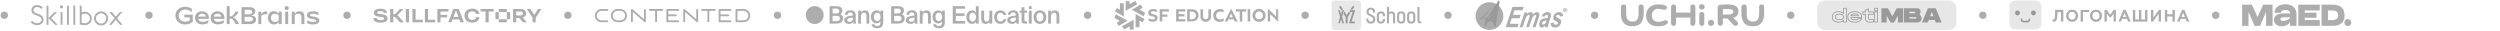 <?xml version="1.0" encoding="UTF-8"?> <svg xmlns="http://www.w3.org/2000/svg" width="2041" height="25" viewBox="0 0 2041 25" fill="none"> <g opacity="0.4"> <circle cx="3.5" cy="12.462" r="3" fill="#333333"></circle> <g clip-path="url(#clip0_1731_1741)"> <path fill-rule="evenodd" clip-rule="evenodd" d="M100.076 20.265H98.034L94.551 16.109L91.085 20.265H89.057L93.535 14.896L89.288 9.831H91.33L94.552 13.675L97.758 9.831H99.786L95.569 14.888L100.076 20.265ZM69.254 20.526C66.048 20.526 65.085 19.744 65.085 19.744V4.614H66.648V10.114C67.227 9.828 68.061 9.57 69.254 9.57C72.42 9.57 74.987 11.878 74.987 15.048C74.987 18.218 72.42 20.526 69.254 20.526ZM69.253 11.135C68.168 11.135 67.278 11.552 66.648 11.98V18.439C66.648 18.439 67.487 18.961 69.253 18.961C71.556 18.961 73.423 17.353 73.423 15.048C73.423 12.743 71.556 11.135 69.253 11.135ZM59.873 4.614H61.436V20.265H59.873V4.614ZM56.225 4.614V20.265H54.662V4.614H56.225ZM50.2 6.962C49.479 6.962 48.897 6.377 48.897 5.657C48.897 4.937 49.479 4.353 50.2 4.353C50.919 4.353 51.502 4.937 51.502 5.657C51.502 6.377 50.919 6.962 50.2 6.962ZM45.02 20.265L39.549 14.788V14.787V14.787L44.499 9.831H46.71L41.759 14.787L47.231 20.265H45.02ZM39.549 14.787L39.548 14.787L39.549 14.788V20.265H37.985V4.614H39.549V14.787ZM35.508 16.008C35.508 18.623 33.427 20.521 30.122 20.521C27.983 20.521 26.319 19.463 25.076 18.253L26.182 17.03C27.216 18.016 28.433 18.975 30.1 18.975C31.952 18.975 33.949 17.935 33.949 16.068C33.949 14.518 32.717 13.507 30.131 12.709C27.184 11.805 25.687 10.582 25.687 8.283C25.687 6.006 27.612 4.137 30.354 4.137C32.402 4.137 33.685 5.011 34.932 6.129L33.846 7.336C32.752 6.366 31.709 5.708 30.43 5.708C28.844 5.708 27.282 6.732 27.282 8.206C27.282 9.543 28.048 10.393 30.753 11.223C33.232 11.988 35.508 13.172 35.508 16.008ZM51.013 20.265H49.45V9.831H51.013V20.265ZM82.543 20.787C79.376 20.787 76.81 18.218 76.81 15.048C76.81 11.878 79.376 9.309 82.543 9.309C85.709 9.309 88.275 11.878 88.275 15.048C88.275 18.218 85.709 20.787 82.543 20.787ZM78.373 15.048C78.373 12.743 80.24 10.874 82.542 10.874C84.845 10.874 86.711 12.743 86.711 15.048C86.711 17.353 84.845 19.222 82.542 19.222C80.24 19.222 78.373 17.353 78.373 15.048Z" fill="#333333"></path> </g> <circle cx="121.651" cy="12.462" r="3" fill="#333333"></circle> <g clip-path="url(#clip1_1731_1741)"> <path fill-rule="evenodd" clip-rule="evenodd" d="M232.877 19.636H235.287V9.499H232.877V19.636ZM234.094 8.204C235.099 8.204 235.769 7.555 235.769 6.583C235.769 5.611 235.099 4.962 234.094 4.962C233.089 4.962 232.419 5.611 232.419 6.583C232.416 7.555 233.087 8.204 234.094 8.204ZM187.511 5.001H185.102V19.639H187.511V15.137C188.433 15.137 189.146 15.137 189.878 15.786C190.904 16.8 191.659 18.098 192.351 19.639H195.116C194.445 17.572 192.33 14.348 190.088 14.348V14.042C191.933 14.042 194.193 11.244 194.801 9.502H192.266C191.681 10.718 190.904 11.834 189.836 12.747C189.144 13.377 188.315 13.376 187.578 13.375L187.511 13.375V5.001ZM164.925 11.187C163.456 11.187 162.178 11.905 161.781 13.555H168.026C167.833 11.9 166.391 11.187 164.925 11.187ZM170.202 16.497L169.993 18.767C165.28 21.116 159.244 20.003 159.244 14.57C159.244 10.982 162.051 9.217 164.922 9.217C167.729 9.217 170.451 10.921 170.558 14.368V15.381H161.842C162.489 18.582 166.751 18.326 170.202 16.497ZM177.605 11.187C176.136 11.187 174.858 11.905 174.461 13.555H180.706C180.513 11.9 179.073 11.187 177.605 11.187ZM182.885 16.497L182.675 18.767C177.96 21.116 171.927 20.003 171.927 14.57C171.927 10.982 174.734 9.217 177.605 9.217C180.412 9.217 183.134 10.921 183.24 14.368V15.381H174.524C175.171 18.582 179.434 18.326 182.885 16.497ZM199.714 7.94V11.71H203.276C205.182 11.71 205.917 10.759 205.917 9.825C205.917 8.873 205.182 7.94 203.276 7.94H199.714ZM199.714 13.737V17.507H203.82C205.728 17.507 206.502 16.555 206.502 15.622C206.502 14.67 205.768 13.737 203.862 13.737H199.714ZM197.198 5.811H203.799C206.921 5.811 208.43 7.452 208.43 9.32C208.43 10.697 207.613 12.015 205.434 12.4V12.723C207.716 12.867 209.058 14.142 209.058 15.927C209.058 17.953 207.507 19.636 204.427 19.636H197.198V5.811ZM210.909 9.499V19.636H213.319V12.826C214.22 11.954 215.392 11.651 217.3 11.651H218.265L218.077 9.32H217.303C215.71 9.32 214.201 9.989 213.615 11.387H213.321V9.499H210.909ZM224.269 11.203C222.509 11.203 221.203 12.339 221.203 14.568C221.203 16.799 222.512 17.933 224.269 17.933C225.693 17.933 226.687 17.507 227.567 16.635V12.501C226.687 11.628 225.693 11.203 224.269 11.203ZM227.569 10.979V9.499H229.979V19.636H227.569V18.156H227.297C226.353 19.352 225.255 19.959 223.641 19.959C220.352 19.959 218.708 17.384 218.708 14.568C218.708 11.752 220.352 9.176 223.641 9.176C225.255 9.176 226.353 9.784 227.297 10.979H227.569ZM238.19 9.499H240.6V11.062H240.831C241.774 9.764 243.208 9.176 244.632 9.176C247.248 9.176 248.515 10.818 248.515 13.434V19.636H246.106V13.96C246.106 11.893 244.902 11.203 243.625 11.203C242.453 11.203 241.48 11.669 240.6 12.501V19.636H238.19V9.499ZM250.536 12.442C250.536 14.245 252.275 14.956 253.616 15.24L256.697 15.869C257.701 16.071 258.162 16.356 258.162 16.841C258.162 17.572 257.115 17.916 255.586 17.916C253.783 17.916 251.711 17.246 250.557 16.638L250.767 18.929C252.108 19.598 253.847 19.962 255.459 19.962C258.454 19.962 260.675 19.011 260.675 16.738C260.675 14.894 259.082 14.204 257.219 13.819L254.412 13.252C253.532 13.07 253.049 12.786 253.049 12.301C253.049 11.611 253.993 11.247 255.501 11.247C257.198 11.247 259.021 11.854 259.984 12.362L259.774 10.072C258.621 9.505 257.134 9.179 255.626 9.179C252.885 9.177 250.536 10.11 250.536 12.442ZM150.472 14.224V12.001H157.369V17.874C155.045 19.537 152.99 19.962 151.021 19.962C147.082 19.962 143.228 17.407 143.228 12.744C143.228 8.081 147.082 5.527 151.021 5.527C152.99 5.527 154.856 6.034 156.553 7.109L156.813 9.938C155.058 8.507 153.123 7.797 151.304 7.797C148.473 7.797 145.894 9.577 145.894 12.747C145.894 15.917 148.471 17.697 151.304 17.697C152.489 17.697 153.735 17.39 154.941 16.715V14.224H150.472Z" fill="#333333"></path> </g> <circle cx="283.303" cy="12.462" r="3" fill="#333333"></circle> <g clip-path="url(#clip2_1731_1741)"> <path fill-rule="evenodd" clip-rule="evenodd" d="M309.38 11.328L312.071 11.621C314.941 11.931 316.426 13.073 316.426 14.997C316.426 17.232 314.371 18.487 310.62 18.487C306.771 18.487 304.879 17.232 304.879 14.688H307.505C307.505 15.797 308.646 16.416 310.685 16.416C312.74 16.416 313.653 16.041 313.653 15.079C313.653 14.361 313.001 14.052 311.826 13.921L309.25 13.644C306.559 13.35 305.205 12.257 305.205 10.382C305.205 8.376 307.374 7.071 310.457 7.071C313.865 7.071 315.887 8.376 315.887 10.529H313.327C313.213 9.583 312.283 9.094 310.505 9.094C308.728 9.094 307.912 9.518 307.912 10.3C307.912 10.985 308.434 11.23 309.38 11.328ZM385.526 16.237C383.324 16.237 382.036 14.965 382.036 12.779C382.036 10.594 383.324 9.322 385.526 9.322C387.238 9.322 388.25 9.991 388.608 11.312H391.414C391.136 8.784 388.739 7.071 385.526 7.071C381.693 7.071 379.198 9.322 379.198 12.779C379.198 16.253 381.677 18.488 385.526 18.488C388.869 18.488 391.201 16.71 391.446 13.986H388.641C388.478 15.405 387.336 16.237 385.526 16.237ZM370.18 13.807L372.185 8.555H372.267L374.263 13.807H370.18ZM370.098 7.349L365.955 18.21H368.499L369.402 15.845H375.037L375.936 18.21H378.758L374.599 7.349H370.098ZM329.44 7.349H326.57L322.346 11.638H321.074V7.349H318.497V18.21H321.074V13.693H322.346L326.521 18.21H329.864L324.475 12.393L329.44 7.349ZM336.714 7.349H339.29V16.123H345.162V18.21H336.714V7.349ZM349.467 7.349H346.89V18.21H355.338V16.123H349.467V7.349ZM359.644 9.436H366.135V7.349H357.067V18.21H359.644V14.214H365.026V12.127H359.644V9.436ZM333.941 18.21H331.364V7.349H333.941V18.21ZM407.2 7.349H413.775V9.844H407.2V7.349ZM407.2 9.844V15.715H404.477V9.844L407.2 9.844ZM413.775 9.844L416.499 9.844V15.715H413.775V9.844ZM424.963 12.616H421.456V9.436H424.963C426.17 9.436 426.92 10.056 426.92 11.034C426.92 12.013 426.17 12.616 424.963 12.616ZM429.594 11.034C429.594 8.767 427.833 7.349 424.963 7.349H418.863V18.21H421.456V14.704H424L426.92 18.21H430.067L426.741 14.216C428.543 13.783 429.594 12.647 429.594 11.034ZM439.266 7.349L436.183 12.176L433.101 7.349H430.1L434.765 14.492V18.21H437.341V14.492L442.022 7.349H439.266ZM396.388 9.436H392.311V7.349H403.058V9.436H398.964V18.21H396.388V9.436ZM413.775 18.21H407.2V15.715H413.775V18.21Z" fill="#333333"></path> </g> <circle cx="463.598" cy="12.462" r="3" fill="#333333"></circle> <g clip-path="url(#clip3_1731_1741)"> <g clip-path="url(#clip4_1731_1741)"> <path d="M495.859 16.611C496.287 16.611 496.634 16.951 496.634 17.37C496.634 17.788 496.287 18.128 495.859 18.128H491.127C489.612 18.128 488.233 17.523 487.236 16.544C486.237 15.566 485.618 14.219 485.618 12.736C485.618 11.253 486.237 9.903 487.236 8.927C488.236 7.949 489.612 7.343 491.127 7.343H495.859C496.287 7.343 496.634 7.683 496.634 8.102C496.634 8.521 496.287 8.861 495.859 8.861H491.127C490.038 8.861 489.048 9.297 488.331 9.999C487.614 10.701 487.168 11.672 487.168 12.736C487.168 13.8 487.614 14.771 488.334 15.473C489.051 16.175 490.043 16.613 491.13 16.613H495.859V16.611ZM606.958 8.858H602.042V16.611H606.958C608.044 16.611 609.035 16.175 609.753 15.47C610.471 14.768 610.918 13.798 610.918 12.733C610.918 11.669 610.473 10.699 609.755 9.996C609.033 9.294 608.044 8.858 606.958 8.858ZM601.267 7.343H606.954C608.469 7.343 609.849 7.949 610.845 8.927C611.845 9.905 612.464 11.253 612.464 12.736C612.464 14.219 611.845 15.569 610.845 16.544C609.846 17.523 608.469 18.128 606.954 18.128H601.267C600.839 18.128 600.492 17.788 600.492 17.37V8.1C600.492 7.681 600.839 7.343 601.267 7.343ZM501.416 15.47C502.135 16.175 503.127 16.611 504.212 16.611H506.406C507.494 16.611 508.483 16.172 509.202 15.47C509.92 14.768 510.368 13.798 510.368 12.733C510.368 11.669 509.922 10.699 509.202 9.996C508.485 9.294 507.494 8.856 506.406 8.856H504.212C503.122 8.856 502.133 9.292 501.416 9.994C500.698 10.696 500.253 11.667 500.253 12.731C500.25 13.8 500.698 14.768 501.416 15.47ZM504.212 18.128C502.699 18.128 501.32 17.52 500.321 16.542C499.324 15.564 498.703 14.216 498.703 12.733C498.703 11.25 499.322 9.9 500.321 8.925C501.32 7.947 502.697 7.341 504.212 7.341H506.406C507.921 7.341 509.298 7.949 510.297 8.925C511.296 9.903 511.915 11.253 511.915 12.733C511.915 14.216 511.294 15.564 510.297 16.542C509.298 17.52 507.921 18.126 506.406 18.126H504.212V18.128ZM516.667 17.37C516.667 17.788 516.32 18.128 515.892 18.128C515.464 18.128 515.117 17.788 515.117 17.37V8.1C515.117 7.681 515.464 7.341 515.892 7.341C516.279 7.341 516.534 7.649 516.8 7.883L525.702 15.677V8.1C525.702 7.681 526.049 7.341 526.477 7.341C526.905 7.341 527.252 7.681 527.252 8.1V16.926V17.37C527.252 17.542 527.195 17.702 527.094 17.828C526.953 18.01 526.729 18.128 526.477 18.128C526.251 18.128 526.057 18.035 525.908 17.897L525.531 17.555L516.667 9.792V17.37ZM530.471 8.858C530.043 8.858 529.696 8.518 529.696 8.1C529.696 7.681 530.043 7.341 530.471 7.341H540.785C541.213 7.341 541.56 7.681 541.56 8.1C541.56 8.518 541.213 8.858 540.785 8.858H536.403V17.37C536.403 17.788 536.056 18.128 535.628 18.128C535.2 18.128 534.853 17.788 534.853 17.37V8.858H530.471ZM544.789 18.128C544.676 18.128 544.567 18.104 544.469 18.062L544.452 18.055L544.434 18.047L544.419 18.04L544.404 18.032L544.389 18.023L544.374 18.013L544.359 18.003L544.343 17.993L544.328 17.983L544.313 17.973L544.298 17.961L544.283 17.949L544.271 17.936L544.258 17.924L544.245 17.912L544.233 17.899L544.22 17.887L544.208 17.875L544.195 17.863L544.182 17.848L544.172 17.833L544.162 17.818L544.152 17.803L544.142 17.788L544.132 17.774L544.122 17.759L544.112 17.744L544.104 17.729L544.097 17.712L544.089 17.695C544.044 17.596 544.016 17.481 544.021 17.37C544.021 14.295 544.021 11.209 544.021 8.134C544.016 7.851 544.157 7.595 544.411 7.452L544.426 7.442L544.442 7.432L544.459 7.425L544.477 7.417L544.495 7.41L544.512 7.402L544.53 7.395L544.547 7.388L544.565 7.383L544.583 7.378L544.6 7.373L544.618 7.368L544.635 7.363L544.653 7.361L544.671 7.358L544.691 7.356L544.711 7.353L544.731 7.351H544.751H544.771H544.792H553.703C554.131 7.351 554.478 7.691 554.478 8.109C554.478 8.528 554.131 8.868 553.703 8.868H545.567V11.76H551.783C552.211 11.76 552.558 12.1 552.558 12.519C552.558 12.938 552.211 13.278 551.783 13.278H545.567V16.623H553.703C554.131 16.623 554.478 16.963 554.478 17.382C554.478 17.801 554.144 18.141 553.716 18.141L544.789 18.128ZM559.366 17.37C559.366 17.788 559.019 18.128 558.591 18.128C558.163 18.128 557.816 17.788 557.816 17.37V8.1C557.816 8.055 557.821 8.021 557.826 7.991C557.846 7.848 557.909 7.71 558.014 7.595C558.299 7.284 558.787 7.257 559.104 7.535L568.401 15.677V8.1C568.401 7.681 568.748 7.341 569.176 7.341C569.604 7.341 569.951 7.681 569.951 8.1V17.37C569.951 17.788 569.604 18.128 569.176 18.128C568.952 18.128 568.748 18.035 568.607 17.885L559.366 9.792V17.37ZM573.16 8.858C572.732 8.858 572.385 8.518 572.385 8.1C572.385 7.681 572.732 7.341 573.16 7.341H583.474C583.901 7.341 584.249 7.681 584.249 8.1C584.249 8.518 583.901 8.858 583.474 8.858H579.092V17.37C579.092 17.788 578.745 18.128 578.317 18.128C577.889 18.128 577.542 17.788 577.542 17.37V8.858H573.16ZM587.48 18.128H587.455C587.342 18.128 587.234 18.104 587.135 18.062L587.118 18.055L587.1 18.047L587.085 18.04L587.07 18.032L587.055 18.023L587.04 18.013L587.025 18.003L587.01 17.993L586.994 17.983L586.979 17.973L586.964 17.961L586.949 17.949L586.937 17.936L586.924 17.924L586.911 17.912L586.899 17.899L586.886 17.887L586.874 17.875L586.861 17.863L586.848 17.848L586.839 17.833L586.828 17.818L586.818 17.803L586.808 17.788L586.798 17.774L586.788 17.759L586.781 17.744L586.773 17.729L586.765 17.712L586.758 17.695C586.713 17.599 586.69 17.493 586.69 17.382V17.357V12.541V12.517V12.492V8.132V8.107C586.69 7.826 586.846 7.58 587.08 7.449L587.095 7.439L587.11 7.43L587.128 7.422L587.146 7.415L587.163 7.407L587.181 7.4L587.198 7.393L587.216 7.385L587.234 7.38L587.251 7.375L587.269 7.37L587.286 7.365L587.304 7.361L587.322 7.358L587.339 7.356L587.359 7.353L587.38 7.351L587.4 7.348H587.42H587.44H587.46H596.372C596.8 7.348 597.147 7.688 597.147 8.107C597.147 8.526 596.8 8.866 596.372 8.866H588.235V11.758H594.452C594.879 11.758 595.227 12.098 595.227 12.517C595.227 12.935 594.879 13.275 594.452 13.275H588.235V16.621H596.372C596.8 16.621 597.147 16.961 597.147 17.38C597.147 17.798 596.8 18.138 596.372 18.138H587.48V18.128Z" fill="#333333"></path> </g> </g> <circle cx="634.749" cy="12.462" r="3" fill="#333333"></circle> <path d="M677.248 19.246V5.032H682.6C685.188 5.032 687.717 5.738 687.717 8.659C687.717 9.992 686.972 11.169 686.129 11.698C687.306 12.227 688.266 13.149 688.266 15.031C688.266 18.089 685.855 19.246 682.953 19.246H677.248ZM679.738 12.874V17.246H683.051C684.835 17.246 685.698 16.442 685.698 15.031C685.698 13.56 684.816 12.874 682.914 12.874H679.738ZM679.738 7.032V10.973H682.836C684.306 10.973 685.188 10.345 685.188 8.934C685.188 7.679 684.247 7.032 682.836 7.032H679.738Z" fill="#333333"></path> <path d="M696.346 15.1V14.297C693.013 14.61 691.66 15.1 691.66 16.296C691.66 17.218 692.424 17.767 693.601 17.767C695.326 17.767 696.346 16.904 696.346 15.1ZM693.091 19.512C690.797 19.512 689.189 18.276 689.189 16.355C689.189 13.709 692.444 13.081 696.287 12.669V12.473C696.287 10.67 695.267 10.121 694.091 10.121C692.915 10.121 692.032 10.748 691.973 12.022H689.68C689.837 9.885 691.621 8.396 694.169 8.396C696.698 8.396 698.678 9.552 698.62 12.924C698.62 13.434 698.58 14.689 698.58 15.649C698.58 16.983 698.678 18.375 698.894 19.257H696.757C696.679 18.806 696.62 18.551 696.561 17.826C695.875 18.982 694.659 19.512 693.091 19.512Z" fill="#333333"></path> <path d="M702.919 8.713V10.183C703.527 9.085 704.625 8.478 706.115 8.478C708.663 8.478 709.702 10.124 709.702 12.634V19.26H707.369V13.202C707.369 11.771 707.173 10.379 705.37 10.379C703.566 10.379 702.919 11.752 702.919 13.653V19.26H700.586V8.713H702.919Z" fill="#333333"></path> <path d="M718.734 10.124V8.713H721.067V18.202C721.067 19.907 720.636 21.143 719.793 21.927C718.95 22.711 717.695 23.064 716.048 23.064C713.735 23.064 711.912 22.142 711.539 19.829H713.853C714.068 20.829 714.696 21.221 716.107 21.221C717.146 21.221 717.813 20.927 718.205 20.456C718.597 20.006 718.734 19.358 718.734 18.672V17.437C718.107 18.476 717.009 19.084 715.597 19.084C713.088 19.084 711.01 17.065 711.01 13.771C711.01 10.477 713.088 8.478 715.597 8.478C717.009 8.478 718.107 9.085 718.734 10.124ZM718.832 13.771C718.832 11.418 717.617 10.34 716.107 10.34C714.539 10.34 713.441 11.654 713.441 13.771C713.441 15.947 714.539 17.241 716.107 17.241C717.617 17.241 718.832 16.143 718.832 13.771Z" fill="#333333"></path> <path d="M727.539 19.246V5.032H732.891C735.479 5.032 738.008 5.738 738.008 8.659C738.008 9.992 737.263 11.169 736.42 11.698C737.597 12.227 738.557 13.149 738.557 15.031C738.557 18.089 736.146 19.246 733.244 19.246H727.539ZM730.029 12.874V17.246H733.342C735.126 17.246 735.989 16.442 735.989 15.031C735.989 13.56 735.107 12.874 733.205 12.874H730.029ZM730.029 7.032V10.973H733.127C734.597 10.973 735.479 10.345 735.479 8.934C735.479 7.679 734.538 7.032 733.127 7.032H730.029Z" fill="#333333"></path> <path d="M746.631 15.1V14.297C743.298 14.61 741.945 15.1 741.945 16.296C741.945 17.218 742.71 17.767 743.886 17.767C745.611 17.767 746.631 16.904 746.631 15.1ZM743.376 19.512C741.082 19.512 739.475 18.276 739.475 16.355C739.475 13.709 742.729 13.081 746.572 12.669V12.473C746.572 10.67 745.552 10.121 744.376 10.121C743.2 10.121 742.317 10.748 742.259 12.022H739.965C740.122 9.885 741.906 8.396 744.454 8.396C746.983 8.396 748.964 9.552 748.905 12.924C748.905 13.434 748.866 14.689 748.866 15.649C748.866 16.983 748.964 18.375 749.179 19.257H747.042C746.964 18.806 746.905 18.551 746.846 17.826C746.16 18.982 744.945 19.512 743.376 19.512Z" fill="#333333"></path> <path d="M753.204 8.713V10.183C753.812 9.085 754.91 8.478 756.4 8.478C758.948 8.478 759.987 10.124 759.987 12.634V19.26H757.654V13.202C757.654 11.771 757.458 10.379 755.655 10.379C753.851 10.379 753.204 11.752 753.204 13.653V19.26H750.871V8.713H753.204Z" fill="#333333"></path> <path d="M769.025 10.124V8.713H771.358V18.202C771.358 19.907 770.927 21.143 770.084 21.927C769.241 22.711 767.986 23.064 766.339 23.064C764.026 23.064 762.203 22.142 761.83 19.829H764.144C764.359 20.829 764.987 21.221 766.398 21.221C767.437 21.221 768.104 20.927 768.496 20.456C768.888 20.006 769.025 19.358 769.025 18.672V17.437C768.398 18.476 767.3 19.084 765.889 19.084C763.379 19.084 761.301 17.065 761.301 13.771C761.301 10.477 763.379 8.478 765.889 8.478C767.3 8.478 768.398 9.085 769.025 10.124ZM769.123 13.771C769.123 11.418 767.908 10.34 766.398 10.34C764.83 10.34 763.732 11.654 763.732 13.771C763.732 15.947 764.83 17.241 766.398 17.241C767.908 17.241 769.123 16.143 769.123 13.771Z" fill="#333333"></path> <path d="M777.824 19.246V5.032H787.882V7.11H780.314V10.914H787.47V12.972H780.314V17.148H787.882V19.246H777.824Z" fill="#333333"></path> <path d="M796.664 10.11V5.032H798.997V19.246H796.664V17.854C796.037 18.893 794.939 19.501 793.527 19.501C791.018 19.501 788.939 17.364 788.939 13.972C788.939 10.6 791.018 8.463 793.527 8.463C794.939 8.463 796.037 9.071 796.664 10.11ZM796.762 13.972C796.762 11.541 795.547 10.365 794.037 10.365C792.468 10.365 791.37 11.776 791.37 13.972C791.37 16.227 792.468 17.599 794.037 17.599C795.547 17.599 796.762 16.403 796.762 13.972Z" fill="#333333"></path> <path d="M807.743 19.259V17.809C807.136 18.907 806.058 19.514 804.627 19.514C802.117 19.514 801.098 17.867 801.098 15.358V8.712H803.431V14.79C803.431 16.221 803.627 17.613 805.372 17.613C807.116 17.613 807.743 16.24 807.743 14.339V8.712H810.077V19.259H807.743Z" fill="#333333"></path> <path d="M816.767 8.478C819.08 8.478 821.079 9.987 821.492 12.32H819.218C819.002 11.203 818.042 10.418 816.767 10.418C815.297 10.418 814.002 11.497 814.002 13.987C814.002 16.496 815.336 17.574 816.708 17.574C817.865 17.574 818.982 17.065 819.296 15.653H821.57C821.1 18.123 818.924 19.515 816.669 19.515C813.611 19.515 811.592 17.143 811.592 14.006C811.592 10.869 813.611 8.478 816.767 8.478Z" fill="#333333"></path> <path d="M829.424 15.1V14.297C826.091 14.61 824.738 15.1 824.738 16.296C824.738 17.218 825.503 17.767 826.679 17.767C828.404 17.767 829.424 16.904 829.424 15.1ZM826.169 19.512C823.876 19.512 822.268 18.276 822.268 16.355C822.268 13.709 825.523 13.081 829.366 12.669V12.473C829.366 10.67 828.346 10.121 827.17 10.121C825.992 10.121 825.11 10.748 825.052 12.022H822.758C822.914 9.885 824.699 8.396 827.248 8.396C829.777 8.396 831.757 9.552 831.698 12.924C831.698 13.434 831.659 14.689 831.659 15.649C831.659 16.983 831.757 18.375 831.973 19.257H829.835C829.757 18.806 829.699 18.551 829.64 17.826C828.953 18.982 827.738 19.512 826.169 19.512Z" fill="#333333"></path> <path d="M833.995 8.707V5.923H836.329V8.707H838.446V10.393H836.329V16.137C836.329 17.215 836.584 17.47 837.583 17.47H838.426V19.254H836.701C834.447 19.254 833.995 18.647 833.995 16.49V10.393H832.428V8.707H833.995Z" fill="#333333"></path> <path d="M839.934 5.032H842.266V7.385H839.934V5.032ZM839.934 8.698H842.266V19.246H839.934V8.698Z" fill="#333333"></path> <path d="M846.205 14.006C846.205 16.437 847.5 17.614 848.989 17.614C850.48 17.614 851.773 16.437 851.773 14.006C851.773 11.575 850.48 10.379 848.989 10.379C847.5 10.379 846.205 11.575 846.205 14.006ZM848.989 8.478C851.557 8.478 854.185 10.203 854.185 14.006C854.185 17.829 851.557 19.515 848.989 19.515C846.421 19.515 843.795 17.829 843.795 14.006C843.795 10.203 846.421 8.478 848.989 8.478Z" fill="#333333"></path> <path d="M858.045 8.713V10.183C858.653 9.085 859.751 8.478 861.24 8.478C863.79 8.478 864.828 10.124 864.828 12.634V19.26H862.496V13.202C862.496 11.771 862.299 10.379 860.496 10.379C858.692 10.379 858.045 11.752 858.045 13.653V19.26H855.713V8.713H858.045Z" fill="#333333"></path> <path d="M665.153 19.62C669.201 19.62 672.482 16.339 672.482 12.291C672.482 8.243 669.201 4.962 665.153 4.962C661.106 4.962 657.824 8.243 657.824 12.291C657.824 16.339 661.106 19.62 665.153 19.62Z" fill="#333333"></path> <circle cx="887.9" cy="12.462" r="3" fill="#333333"></circle> <g clip-path="url(#clip5_1731_1741)"> <mask id="mask0_1731_1741" style="mask-type:luminance" maskUnits="userSpaceOnUse" x="909" y="0" width="135" height="25"> <path d="M909.492 0.438H1043.79V24.439H909.492V0.438Z" fill="white"></path> </mask> <g mask="url(#mask0_1731_1741)"> <path d="M917.458 13.495L910.224 9.29L911.773 6.55L914.309 7.997V2.618H917.458V13.495Z" fill="#333333"></path> <path d="M918.973 8.83L919.024 0.438H922.173V3.332L926.888 0.694L928.436 3.434L918.973 8.83Z" fill="#333333"></path> <path d="M913.322 21.197L911.722 18.508L914.207 17.061L909.492 14.405L911.041 11.665L920.522 16.942L913.322 21.197Z" fill="#333333"></path> <path d="M930.258 22.284H927.092V11.407L934.343 15.595L932.794 18.335L930.258 16.888V22.284Z" fill="#333333"></path> <path d="M925.492 24.406H922.326V21.513L917.611 24.151L916.062 21.411L925.543 16.083L925.492 24.406Z" fill="#333333"></path> <path d="M933.458 13.274L923.994 7.946L931.245 3.708L932.845 6.397L930.36 7.844L935.075 10.534L933.458 13.274Z" fill="#333333"></path> <path d="M938.548 8.062C939.399 7.568 940.369 7.313 941.339 7.33C941.884 7.33 942.412 7.381 942.939 7.483C943.45 7.568 943.961 7.704 944.437 7.892V9.866C943.995 9.662 943.518 9.509 943.042 9.406C942.48 9.27 941.918 9.185 941.339 9.202C941.016 9.185 940.676 9.219 940.352 9.304C940.216 9.338 940.097 9.406 939.995 9.509C939.893 9.611 939.808 9.747 939.739 9.866C939.694 10.025 939.66 10.178 939.637 10.326C939.637 11.466 941.39 11.466 942.956 11.926C943.331 12.028 943.671 12.181 943.995 12.385C944.301 12.607 944.573 12.896 944.778 13.219C944.982 13.645 945.084 14.104 945.084 14.564C945.084 16.896 943.382 17.73 941.203 17.73C939.995 17.747 938.786 17.509 937.68 16.998V14.938C938.19 15.194 938.735 15.415 939.28 15.568C939.842 15.721 940.403 15.823 940.982 15.823C942.276 15.823 942.837 15.517 942.837 14.632C942.837 13.543 941.135 13.543 939.671 13.134C938.48 12.828 937.39 12.198 937.39 10.496C937.373 10.019 937.476 9.526 937.697 9.1C937.918 8.692 938.19 8.351 938.548 8.062Z" fill="#333333"></path> <path d="M946.769 17.532V7.54H954.275V9.412H948.896V11.846H953.083V13.651H948.896V17.48L946.769 17.532Z" fill="#333333"></path> <path d="M960.182 17.532V7.54H967.688V9.412H962.309V11.523H967.024V13.395H962.309V15.659H967.79V17.532H960.182Z" fill="#333333"></path> <path fill-rule="evenodd" clip-rule="evenodd" d="M969.186 17.549V7.541H973.015C976.181 7.49 978.547 9.669 978.496 12.511C978.547 15.405 976.164 17.532 973.015 17.481L969.186 17.549ZM971.313 15.728H972.76C973.713 15.762 974.649 15.473 975.398 14.894C975.722 14.605 975.96 14.247 976.13 13.856C976.3 13.464 976.369 13.039 976.334 12.613C976.352 12.188 976.283 11.762 976.13 11.371C975.977 10.962 975.739 10.605 975.398 10.332C974.666 9.703 973.713 9.396 972.76 9.447H971.313V15.728Z" fill="#333333"></path> <path d="M980.062 7.54H982.19V13.293C982.19 14.893 983.024 15.727 984.369 15.727C985.713 15.727 986.547 14.893 986.547 13.293V7.54H988.675V13.344C988.709 13.94 988.624 14.536 988.42 15.098C988.215 15.659 987.909 16.17 987.483 16.612C986.632 17.378 985.526 17.804 984.369 17.804C983.228 17.804 982.105 17.378 981.254 16.612C980.845 16.187 980.522 15.676 980.318 15.114C980.096 14.553 980.011 13.94 980.062 13.344V7.54Z" fill="#333333"></path> <path d="M992.08 8.826C993.169 7.839 994.599 7.328 996.063 7.379C997.084 7.379 998.088 7.584 999.007 7.992V10.069C998.156 9.609 997.186 9.388 996.216 9.456C995.314 9.405 994.446 9.728 993.782 10.341C993.475 10.648 993.22 11.022 993.067 11.431C992.914 11.839 992.846 12.282 992.863 12.724C992.846 13.15 992.931 13.575 993.118 13.967C993.271 14.375 993.51 14.733 993.85 15.005C994.463 15.55 995.263 15.856 996.08 15.839C997.152 15.856 998.207 15.516 999.075 14.903V17.082C998.054 17.592 996.914 17.865 995.756 17.865C994.803 17.882 993.85 17.643 993.016 17.184C992.216 16.758 991.569 16.111 991.144 15.328C990.684 14.528 990.446 13.609 990.463 12.69C990.429 11.975 990.548 11.277 990.82 10.614C991.127 9.933 991.552 9.337 992.08 8.826Z" fill="#333333"></path> <path fill-rule="evenodd" clip-rule="evenodd" d="M999.893 17.532L1004.81 7.54H1005.37L1010.45 17.532H1008.11L1007.3 15.778H1002.91L1002.07 17.532H999.893ZM1003.67 14.127H1006.51L1005.07 11.012L1003.67 14.127Z" fill="#333333"></path> <path d="M1009.02 9.412V7.54H1017.39V9.412H1014.22V17.532H1012.15V9.412H1009.02Z" fill="#333333"></path> <path d="M1018.58 17.532V7.54H1020.71V17.532H1018.58Z" fill="#333333"></path> <path fill-rule="evenodd" clip-rule="evenodd" d="M1024.03 8.847C1024.64 8.217 1025.41 7.741 1026.26 7.451C1027.11 7.196 1028.01 7.145 1028.9 7.298C1029.78 7.468 1030.6 7.86 1031.28 8.439C1031.96 9.017 1032.49 9.749 1032.83 10.566C1033.08 11.213 1033.2 11.894 1033.19 12.592C1033.22 13.307 1033.1 14.005 1032.83 14.668C1032.44 15.655 1031.76 16.49 1030.85 17.051C1029.97 17.63 1028.91 17.902 1027.86 17.834C1026.45 17.885 1025.07 17.358 1024.03 16.387C1023.55 15.877 1023.16 15.281 1022.89 14.634C1022.63 13.97 1022.51 13.273 1022.51 12.558C1022.5 11.86 1022.63 11.179 1022.87 10.532C1023.16 9.885 1023.55 9.324 1024.03 8.847ZM1024.79 12.575C1024.78 13 1024.85 13.426 1025 13.817C1025.13 14.226 1025.37 14.6 1025.68 14.907C1025.97 15.213 1026.33 15.434 1026.72 15.587C1027.48 15.86 1028.33 15.86 1029.1 15.587C1029.49 15.434 1029.83 15.196 1030.14 14.907C1030.45 14.6 1030.68 14.226 1030.82 13.817C1030.96 13.426 1031.04 13 1031.02 12.575C1031.02 12.132 1030.96 11.69 1030.82 11.281C1030.68 10.873 1030.45 10.498 1030.14 10.192C1029.56 9.63 1028.78 9.307 1027.96 9.307C1027.14 9.307 1026.36 9.613 1025.78 10.192C1025.47 10.498 1025.25 10.873 1025.1 11.281C1024.9 11.673 1024.78 12.115 1024.79 12.575Z" fill="#333333"></path> <path d="M1035.01 17.532V7.54H1035.69L1041.8 13.498V7.54H1043.82V17.532H1043.09L1037.03 11.574V17.532H1035.01Z" fill="#333333"></path> </g> </g> <circle cx="1065.52" cy="12.462" r="3" fill="#333333"></circle> <g clip-path="url(#clip6_1731_1741)"> <g clip-path="url(#clip7_1731_1741)"> <path d="M1119.05 19.294C1121.36 19.294 1122.76 17.931 1122.76 15.895V15.531C1122.76 13.937 1121.91 12.881 1120.03 12.055L1118.98 11.595C1117.71 11.038 1117.36 10.462 1117.36 9.636V9.425C1117.36 8.427 1118.04 7.851 1119.15 7.851C1120.4 7.851 1120.9 8.503 1120.9 9.636V10.212H1122.64V9.636C1122.64 7.467 1121.34 6.238 1119.17 6.238C1116.96 6.238 1115.62 7.563 1115.62 9.483V9.847C1115.62 11.345 1116.46 12.343 1118.23 13.131L1119.25 13.591C1120.53 14.167 1120.97 14.801 1120.97 15.723V15.934C1120.97 17.028 1120.24 17.681 1119.05 17.681C1117.83 17.681 1117.17 16.951 1117.17 15.627V15.051H1115.44V15.627C1115.44 17.969 1116.73 19.294 1119.05 19.294ZM1127.39 19.294C1129.48 19.294 1130.73 18.103 1130.73 16.107V15.339H1129V16.03C1129 17.028 1128.39 17.662 1127.39 17.662C1126.39 17.662 1125.75 17.009 1125.75 16.03V12.574C1125.75 11.575 1126.39 10.923 1127.39 10.923C1128.39 10.923 1129 11.575 1129 12.574V13.323H1130.73V12.516C1130.73 10.5 1129.48 9.31 1127.39 9.31C1125.27 9.31 1124.03 10.5 1124.03 12.516V16.107C1124.03 18.103 1125.29 19.294 1127.39 19.294ZM1136.07 9.31C1135.29 9.31 1134.58 9.598 1134.04 10.097V5.7H1132.31V19.063H1134.04V11.863C1134.4 11.287 1135.02 10.923 1135.67 10.923C1136.71 10.923 1137.28 11.46 1137.28 12.631V19.063H1138.97V12.343C1138.97 10.385 1137.88 9.31 1136.07 9.31ZM1143.93 19.294C1145.92 19.294 1147.29 18.219 1147.29 16.107V12.516C1147.29 10.385 1145.92 9.31 1143.93 9.31C1141.95 9.31 1140.57 10.385 1140.57 12.516V16.107C1140.57 18.219 1141.95 19.294 1143.93 19.294ZM1143.93 17.662C1142.98 17.662 1142.29 17.086 1142.29 16.03V12.574C1142.29 11.499 1142.98 10.923 1143.93 10.923C1144.87 10.923 1145.56 11.499 1145.56 12.574V16.03C1145.56 17.086 1144.89 17.662 1143.93 17.662ZM1152.11 19.294C1154.11 19.294 1155.47 18.219 1155.47 16.107V12.516C1155.47 10.385 1154.11 9.31 1152.11 9.31C1150.13 9.31 1148.75 10.385 1148.75 12.516V16.107C1148.75 18.219 1150.13 19.294 1152.11 19.294ZM1152.11 17.662C1151.17 17.662 1150.48 17.086 1150.48 16.03V12.574C1150.48 11.499 1151.17 10.923 1152.11 10.923C1153.05 10.923 1153.74 11.499 1153.74 12.574V16.03C1153.74 17.086 1153.07 17.662 1152.11 17.662ZM1159.43 19.063H1160.39V17.489H1159.7C1159.07 17.489 1158.87 17.182 1158.87 16.567V5.7H1157.17V16.855C1157.17 18.295 1157.97 19.063 1159.43 19.063Z" fill="#333333"></path> <path d="M1087.1 2.862C1087.1 1.536 1088.17 0.462 1089.5 0.462H1108.7C1110.02 0.462 1111.1 1.536 1111.1 2.862V22.062C1111.1 23.387 1110.02 24.462 1108.7 24.462H1089.5C1088.17 24.462 1087.1 23.387 1087.1 22.062V2.862Z" fill="#C2C2C2"></path> <path d="M1104.28 7.781C1104.81 6.981 1105.75 5.542 1105.75 5.542L1104.54 4.657L1102.46 7.784L1102.38 7.912H1104.2L1104.28 7.781Z" fill="black"></path> <path d="M1102.73 10.173H1101.67V9.005L1101.57 9.152L1101.19 9.716C1100.41 10.895 1099.67 12.003 1099.42 12.389C1099.08 11.867 1098.72 11.301 1098.36 10.738C1098.04 10.229 1097.71 9.723 1097.41 9.253L1096.85 11.197C1097.82 12.726 1098.63 14.022 1098.63 14.022V19.067H1100.22V14.026C1100.22 14.026 1101.3 12.381 1102.71 10.231L1102.73 10.173Z" fill="black"></path> <path d="M1095.57 7.921L1095.31 8.805C1094.97 8.27 1094.62 7.733 1094.29 7.214C1093.91 6.623 1093.55 6.056 1093.22 5.546L1094.42 4.669L1096.52 7.909L1096.53 7.921H1095.57Z" fill="black"></path> <path d="M1106.3 8.341L1103.93 8.337H1102.06V9.757H1104.27L1101.36 19.062H1106.08V17.634H1103.45L1106.3 8.341Z" fill="black"></path> <path d="M1097.12 8.806L1095.71 13.696L1097.25 19.058H1095.87L1094.87 15.605L1093.88 19.058H1092.5L1094.04 13.696L1092.5 8.337H1093.88L1094.87 11.79L1095.87 8.337H1097.25L1097.12 8.806Z" fill="black"></path> </g> </g> <circle cx="1182.17" cy="12.462" r="3" fill="#333333"></circle> <g clip-path="url(#clip8_1731_1741)"> <path d="M1215.99 24.462C1222.26 24.462 1227.35 19.386 1227.35 13.123C1227.35 6.862 1222.26 1.785 1215.99 1.785C1209.72 1.785 1204.64 6.862 1204.64 13.123C1204.64 19.386 1209.72 24.462 1215.99 24.462Z" fill="#333333"></path> <path d="M1229.27 22.227L1234.78 5.606H1243.9L1242.99 8.383H1236.39L1235.14 12.156H1241.52L1240.6 14.937H1234.22L1232.65 19.447H1239.82L1238.89 22.227H1229.27Z" fill="#333333"></path> <path d="M1244.64 10.185H1246.91L1246.43 11.647C1247.52 10.482 1248.55 9.9 1249.52 9.9C1250.2 9.9 1250.68 10.09 1250.98 10.467C1251.28 10.845 1251.41 11.365 1251.4 12.032C1251.82 11.421 1252.36 10.903 1253 10.511C1253.64 10.105 1254.28 9.901 1254.9 9.9C1255.61 9.9 1256.12 10.156 1256.43 10.669C1256.73 11.182 1256.81 11.863 1256.66 12.713C1256.59 13.127 1256.39 13.844 1256.05 14.864L1253.6 22.227H1251.2L1253.64 14.864C1253.94 13.94 1254.1 13.42 1254.13 13.299C1254.19 12.97 1254.16 12.702 1254.04 12.508C1253.93 12.314 1253.73 12.219 1253.43 12.219C1252.83 12.219 1252.22 12.647 1251.6 13.501C1251.15 14.116 1250.67 15.197 1250.15 16.758L1248.34 22.227H1245.92L1248.34 14.941C1248.61 14.102 1248.77 13.559 1248.82 13.31C1248.87 12.992 1248.84 12.735 1248.71 12.526C1248.59 12.318 1248.39 12.219 1248.11 12.219C1247.84 12.219 1247.55 12.329 1247.23 12.537C1246.92 12.746 1246.62 13.039 1246.35 13.409C1246.07 13.779 1245.8 14.259 1245.55 14.838C1245.44 15.109 1245.22 15.725 1244.9 16.688L1243.07 22.224H1240.65L1244.64 10.185Z" fill="#333333"></path> <path d="M1262.72 16.615C1262.52 16.678 1262.31 16.727 1262.11 16.762C1260.86 16.956 1260.03 17.245 1259.59 17.622C1259.28 17.894 1259.08 18.26 1259 18.725C1258.94 19.102 1258.98 19.421 1259.13 19.681C1259.29 19.941 1259.53 20.07 1259.86 20.07C1260.22 20.07 1260.59 19.952 1260.95 19.714C1261.31 19.477 1261.61 19.163 1261.84 18.795C1262.06 18.421 1262.3 17.839 1262.57 17.044L1262.72 16.615ZM1260.95 13.596L1258.65 13.325C1259.11 12.252 1259.73 11.413 1260.5 10.808C1261.28 10.204 1262.22 9.9 1263.32 9.9C1264.47 9.9 1265.26 10.213 1265.71 10.838C1266.15 11.46 1266.28 12.223 1266.12 13.124C1266.05 13.513 1265.96 13.898 1265.85 14.278C1265.73 14.681 1265.37 15.758 1264.78 17.498C1264.29 18.934 1264 19.938 1263.9 20.513C1263.81 21.08 1263.77 21.654 1263.79 22.227H1261.45C1261.43 21.772 1261.46 21.316 1261.52 20.865C1261.07 21.392 1260.59 21.796 1260.08 22.077C1259.57 22.363 1259.08 22.506 1258.62 22.506C1257.88 22.506 1257.33 22.179 1256.97 21.524C1256.6 20.868 1256.51 20.029 1256.69 19.004C1256.89 17.857 1257.32 16.937 1257.97 16.245C1258.62 15.56 1259.64 15.142 1261.02 14.999C1262.19 14.871 1262.99 14.717 1263.41 14.538C1263.59 14.084 1263.7 13.721 1263.75 13.446C1263.81 13.098 1263.76 12.809 1263.59 12.574C1263.43 12.34 1263.14 12.219 1262.73 12.219C1262.3 12.219 1261.93 12.34 1261.65 12.578C1261.36 12.816 1261.12 13.157 1260.95 13.596Z" fill="#333333"></path> <path d="M1265.88 18.86L1268.31 18.358C1268.39 19.025 1268.57 19.494 1268.83 19.772C1269.09 20.047 1269.48 20.19 1270.02 20.19C1270.57 20.19 1271.04 20.021 1271.42 19.688C1271.69 19.461 1271.86 19.186 1271.91 18.864C1271.95 18.64 1271.93 18.446 1271.84 18.274C1271.74 18.109 1271.45 17.904 1270.95 17.662C1269.61 17.014 1268.8 16.497 1268.52 16.12C1268.08 15.53 1267.94 14.758 1268.11 13.805C1268.26 12.882 1268.69 12.026 1269.33 11.346C1270.24 10.386 1271.41 9.907 1272.86 9.907C1274.01 9.907 1274.82 10.191 1275.31 10.76C1275.8 11.324 1276.04 12.091 1276.02 13.061L1273.7 13.581C1273.66 13.141 1273.53 12.815 1273.31 12.596C1273 12.299 1272.6 12.152 1272.09 12.152C1271.59 12.152 1271.2 12.266 1270.94 12.489C1270.68 12.713 1270.53 12.977 1270.47 13.273C1270.42 13.577 1270.49 13.826 1270.68 14.024C1270.8 14.142 1271.21 14.354 1271.92 14.658C1273.01 15.116 1273.73 15.574 1274.04 16.017C1274.49 16.644 1274.64 17.402 1274.48 18.285C1274.28 19.428 1273.75 20.418 1272.89 21.256C1272.04 22.095 1270.95 22.516 1269.66 22.516C1268.37 22.516 1267.44 22.198 1266.84 21.556C1266.25 20.915 1265.92 20.014 1265.88 18.86Z" fill="#333333"></path> <path d="M1279.64 8.255C1279.64 9.255 1278.83 10.046 1277.81 10.046C1276.79 10.046 1275.97 9.255 1275.97 8.255C1275.97 7.273 1276.79 6.485 1277.81 6.485C1278.83 6.485 1279.64 7.273 1279.64 8.255ZM1276.48 8.262C1276.48 9.02 1277.04 9.632 1277.81 9.632C1278.57 9.632 1279.13 9.02 1279.13 8.262C1279.13 7.504 1278.58 6.881 1277.81 6.881C1277.04 6.881 1276.48 7.504 1276.48 8.262ZM1277.56 9.138H1277.09V7.442C1277.33 7.401 1277.57 7.38 1277.8 7.379C1278.16 7.379 1278.32 7.431 1278.44 7.515C1278.5 7.557 1278.54 7.613 1278.57 7.678C1278.6 7.742 1278.62 7.813 1278.62 7.885C1278.62 8.064 1278.47 8.211 1278.25 8.273V8.295C1278.43 8.357 1278.52 8.486 1278.57 8.727C1278.6 8.867 1278.64 9.004 1278.69 9.138H1278.18C1278.13 9.075 1278.1 8.925 1278.06 8.749C1278.03 8.57 1277.93 8.497 1277.74 8.497H1277.56L1277.56 9.138ZM1277.57 8.171H1277.74C1277.95 8.171 1278.1 8.097 1278.1 7.951C1278.1 7.804 1277.98 7.72 1277.77 7.72C1277.69 7.72 1277.63 7.731 1277.57 7.731V8.171Z" fill="#333333"></path> <path d="M1214.43 16.684C1214.43 16.761 1214.33 16.721 1214.43 16.684C1215.82 15.069 1217.09 13.002 1217.65 10.764C1216.4 12.57 1215.3 14.508 1214.43 16.684ZM1213.85 10.702C1214.1 10.629 1214.24 10.449 1214.3 10.185C1214.02 10.229 1213.99 10.515 1213.85 10.702ZM1214.56 9.991C1214.56 10.072 1214.46 10.028 1214.56 9.991C1214.64 9.969 1214.86 9.793 1214.69 9.731C1214.68 9.867 1214.51 9.815 1214.56 9.991ZM1214.94 9.478C1215.36 9.486 1215.44 9.156 1215.65 8.962C1215.18 8.797 1215.06 9.138 1214.94 9.478ZM1217.97 13.208C1219.42 10.013 1220.81 6.599 1222.74 3.818C1221.98 8.511 1221.13 13.673 1220.16 18.355C1219.78 18.314 1219.66 17.933 1219.45 17.71C1218.81 17.047 1217.89 16.615 1216.62 16.486C1216.91 15.347 1217.48 14.285 1217.97 13.208ZM1212.56 20.157C1212.65 20.121 1212.55 20.084 1212.56 20.157C1212.21 20.366 1211.96 20.681 1211.79 21.058C1211.62 19.611 1213.55 16.523 1212.31 15.329C1210.98 14.072 1209.35 16.344 1208.06 15.655C1208.09 14.706 1209.09 14.717 1209.73 14.369C1212 11.962 1214.41 9.346 1216.81 7.291C1216.83 7.478 1216.67 7.485 1216.69 7.676C1216.63 7.661 1216.62 7.701 1216.62 7.738C1216.56 7.723 1216.56 7.764 1216.55 7.8C1216.11 8.017 1215.85 8.434 1215.59 8.83C1215.89 8.727 1216.33 8.207 1216.55 7.8C1216.61 7.815 1216.61 7.775 1216.62 7.738C1216.67 7.753 1216.68 7.712 1216.69 7.676C1217.26 7.013 1217.81 6.309 1218.49 5.745C1217.78 7.064 1216.54 8.218 1215.53 9.346C1215.18 9.731 1214.75 10.174 1214.62 10.702C1213.99 10.775 1214 11.493 1213.4 11.599C1212.77 12.537 1211.88 13.219 1211.27 14.171C1212.28 14.244 1213.01 14.581 1213.72 14.941C1216.65 10.735 1219.39 6.317 1222.35 2.012C1222.65 1.573 1223.42 0.382 1223.9 0.466C1224.57 0.587 1224.09 2.543 1224.03 2.976C1223.12 8.775 1222.23 13.907 1221.32 19.575C1221.2 20.318 1221.2 21.963 1220.55 22.022C1219.71 22.099 1219.45 20.036 1219.2 19.512C1218.94 18.97 1218.54 18.362 1218.1 17.966C1217.08 17.036 1215.69 17.52 1214.88 18.351C1213.72 19.553 1213.3 20.952 1212.24 22.341C1212.13 21.656 1212.47 20.861 1212.56 20.157Z" fill="black"></path> </g> <circle cx="1301.82" cy="12.462" r="3" fill="#333333"></circle> <g clip-path="url(#clip9_1731_1741)"> <path fill-rule="evenodd" clip-rule="evenodd" d="M1406.55 11.79V7.472C1408.29 7.472 1415.06 6.557 1415.06 9.322C1415.06 12.695 1410.3 11.79 1406.55 11.79ZM1402.35 6.485V18.822C1402.35 21.416 1405.16 21.368 1406.1 20.342C1406.79 19.585 1406.55 16.464 1406.55 15.121C1410.47 15.121 1410.15 14.752 1411.03 15.824L1412.57 17.494C1412.9 17.831 1412.98 18.025 1413.3 18.361C1414.33 19.427 1415.39 21.042 1416.91 21.042C1417.77 21.042 1419.01 20.396 1419.01 19.315C1419.01 17.683 1416.13 16.094 1415.06 14.504C1416.91 14.35 1419.26 12.063 1419.26 10.062C1419.26 7.832 1419.22 6.296 1416.94 4.854C1415.27 3.799 1413.57 3.812 1411.87 3.629C1409.71 3.396 1410.5 3.607 1409.02 3.651C1408.5 3.667 1407.94 3.647 1407.41 3.644C1406.7 3.642 1406.5 3.74 1405.93 3.768C1403.7 3.878 1402.35 4.111 1402.35 6.485Z" fill="#333333"></path> <path fill-rule="evenodd" clip-rule="evenodd" d="M1364.23 5.991V18.698C1364.23 22.115 1368.3 21.619 1368.3 19.192V14.38H1380.02V19.192C1380.02 21.508 1384.1 22.456 1384.1 18.205V6.485C1384.1 4.261 1383.46 3.647 1381.63 3.647C1380.74 3.647 1380.02 4.544 1380.02 5.498V10.309H1368.3V5.498C1368.3 3.096 1364.23 2.71 1364.23 5.991Z" fill="#333333"></path> <path fill-rule="evenodd" clip-rule="evenodd" d="M1421.72 5.621C1421.72 10.538 1421.11 14.974 1423.87 18.649C1425.85 21.286 1428.92 21.412 1431.96 21.412C1437.27 21.412 1440.23 17.192 1440.23 11.79V5.621C1440.23 3.469 1437.24 2.873 1436.35 4.707C1436.05 5.339 1436.16 6.227 1436.16 7.101C1436.16 10.714 1437.05 17.588 1431.47 17.588H1430.61C1427.45 17.588 1426.02 15.132 1426.04 11.914C1426.05 10.502 1426.28 5.704 1425.7 4.607C1424.89 3.068 1421.72 3.297 1421.72 5.621Z" fill="#333333"></path> <path fill-rule="evenodd" clip-rule="evenodd" d="M1323.4 5.374V12.53C1323.4 15.871 1325.14 19.233 1328.13 20.633C1331.09 22.018 1337.56 21.91 1339.91 18.43C1342.39 14.754 1341.9 10.328 1341.9 5.991C1341.9 4.077 1340.87 3.647 1339.56 3.647C1337.93 3.647 1337.7 5.189 1337.71 6.854C1337.72 11.126 1338.56 17.588 1333.14 17.588C1328.69 17.588 1328.12 15.675 1327.63 12.003C1327.46 10.726 1327.59 8.373 1327.59 6.978C1327.59 4.953 1327.63 3.647 1325.25 3.647C1324.71 3.647 1324.28 3.848 1323.99 4.116C1323.76 4.327 1323.4 4.968 1323.4 5.374Z" fill="#333333"></path> <path fill-rule="evenodd" clip-rule="evenodd" d="M1343.88 12.406C1343.88 13.957 1344.04 15.38 1344.66 16.686C1346.04 19.633 1349.29 21.412 1352.88 21.412C1355.36 21.412 1356.81 21.492 1359.16 20.533C1362.99 18.965 1361.71 16.955 1360.41 16.586C1358.63 16.078 1353.86 19.726 1350.02 16.5C1348.28 15.031 1348.12 11.229 1349.37 9.392C1351.99 5.575 1356.33 7.965 1359.05 7.965C1360.62 7.965 1362.62 5.614 1358.93 4.263C1356.88 3.513 1355.21 3.647 1353.01 3.647C1348.27 3.647 1343.88 7.031 1343.88 12.406Z" fill="#333333"></path> <path fill-rule="evenodd" clip-rule="evenodd" d="M1387.3 12.036V18.821C1387.3 22.07 1391.37 21.621 1391.37 19.192V11.666C1391.37 9.177 1387.3 8.759 1387.3 12.036Z" fill="#333333"></path> <path fill-rule="evenodd" clip-rule="evenodd" d="M1394.46 18.205V18.945C1394.46 20.248 1395.67 21.252 1397.02 21.139C1399.42 20.937 1400.09 18.329 1398.63 16.872C1398.33 16.575 1398.3 16.514 1397.9 16.365C1395.74 15.558 1394.46 17.275 1394.46 18.205Z" fill="#333333"></path> <path fill-rule="evenodd" clip-rule="evenodd" d="M1387.06 5.498C1387.06 8.925 1391.74 8.371 1391.74 5.621C1391.74 2.819 1387.06 2.709 1387.06 5.498Z" fill="#333333"></path> </g> <circle cx="1461.97" cy="12.462" r="3" fill="#333333"></circle> <rect x="1483.55" y="0.462" width="113.647" height="24" rx="6" fill="#C2C2C2"></rect> <path d="M1505.04 6.709V10.977C1504.14 10.034 1502.69 9.543 1500.9 9.543C1498.24 9.543 1495.96 10.668 1495.96 13.837C1495.96 17.005 1498.24 18.119 1500.9 18.119C1502.69 18.119 1504.14 17.626 1505.04 16.681V17.978H1507.45V6.709H1505.04ZM1501.7 16.103C1499.55 16.103 1498.38 15.47 1498.38 13.837C1498.38 12.19 1499.55 11.554 1501.7 11.554C1503.86 11.554 1505.04 12.19 1505.04 13.837C1505.04 15.47 1503.86 16.103 1501.7 16.103ZM1514.12 16.162C1512.52 16.162 1511.25 15.725 1510.98 14.402H1519.94C1519.94 10.626 1517.42 9.543 1514.27 9.543C1510.9 9.543 1508.52 10.78 1508.52 13.837C1508.52 16.881 1510.97 18.119 1514.12 18.119C1517.19 18.119 1519.25 17.118 1519.8 15.006H1517.41C1516.8 15.853 1515.79 16.162 1514.12 16.162ZM1514.25 11.373C1515.78 11.373 1516.96 11.695 1517.36 12.864H1511.07C1511.45 11.695 1512.61 11.373 1514.25 11.373ZM1529.4 11.695V9.68H1525.48V7.273L1523.05 7.964V9.68H1520.87V11.695H1523.05V15.484C1523.05 17.314 1524.43 18.119 1526.57 18.119C1527.69 18.119 1528.6 18.047 1529.4 17.909V15.962C1528.43 16.103 1528.01 16.103 1527.25 16.103C1525.79 16.103 1525.48 15.695 1525.48 14.092V11.695H1529.4ZM1530.48 6.709V8.81H1532.88V6.709H1530.48ZM1530.48 9.68V17.978H1532.88V9.68H1530.48Z" stroke="black" stroke-width="0.619"></path> <path d="M1553.75 6.735H1548.45L1544.87 13.366L1541.28 6.735H1535.98V18.339H1540.29V12.818L1543.46 18.339H1546.27L1549.44 12.818V18.339H1553.75V6.735Z" fill="black"></path> <path d="M1567.06 11.857C1567.63 11.194 1567.97 10.431 1567.97 9.686C1567.97 7.928 1567.16 6.735 1564.53 6.735H1554.41V18.339H1565.02C1567.66 18.339 1568.8 16.813 1568.8 14.908C1568.8 13.648 1568.07 12.586 1567.06 11.857ZM1558.72 9.552H1562.7C1563.13 9.552 1563.66 9.552 1563.66 10.182C1563.66 10.812 1563.13 10.812 1562.7 10.812H1558.72V9.552ZM1563.53 15.189H1558.72V13.963H1563.53C1563.96 13.963 1564.49 13.963 1564.49 14.575C1564.49 15.189 1563.96 15.189 1563.53 15.189Z" fill="black"></path> <path d="M1580.41 18.339H1585.15L1580.34 6.735H1573.94L1569.13 18.339H1573.88L1574.67 16.251H1579.61L1580.41 18.339ZM1575.8 13.267L1577.14 9.719L1578.48 13.267H1575.8Z" fill="black"></path> <circle cx="1618.77" cy="12.462" r="3" fill="#333333"></circle> <g clip-path="url(#clip10_1731_1741)"> <g clip-path="url(#clip11_1731_1741)"> <path d="M1661.84 24.056H1645.19C1642.56 24.056 1640.43 21.898 1640.43 19.237V5.281C1640.43 2.621 1642.56 0.462 1645.19 0.462H1661.79C1664.42 0.462 1666.55 2.621 1666.55 5.281V19.237C1666.6 21.898 1664.47 24.056 1661.84 24.056Z" fill="#C2C2C2"></path> <path d="M1647.07 8.544C1645.98 8.544 1645.09 9.448 1645.09 10.552C1645.09 11.657 1645.98 12.56 1647.07 12.56C1648.16 12.56 1649.06 11.657 1649.06 10.552C1649.06 9.448 1648.16 8.544 1647.07 8.544Z" fill="black"></path> <path d="M1660.11 8.544C1659.02 8.544 1658.13 9.448 1658.13 10.552C1658.13 11.657 1659.02 12.56 1660.11 12.56C1661.2 12.56 1662.09 11.657 1662.09 10.552C1662.09 9.448 1661.2 8.544 1660.11 8.544Z" fill="black"></path> <path d="M1656.14 15.974C1656.14 16.476 1655.75 16.928 1655.2 16.928H1651.98C1651.48 16.928 1651.04 16.526 1651.04 15.974V15.171H1649.7V15.974C1649.7 17.229 1650.74 18.283 1651.98 18.283H1655.2C1656.44 18.283 1657.48 17.229 1657.48 15.974V15.171H1656.14V15.974Z" fill="black"></path> <path d="M1675.72 15.777C1675.92 15.827 1676.12 15.877 1676.42 15.877C1676.91 15.877 1677.26 15.526 1677.46 14.823C1677.65 14.12 1677.75 12.815 1677.75 10.857L1677.8 8.046H1684.49V17.634H1682.56V9.853H1679.69L1679.64 11.811C1679.59 14.02 1679.34 15.576 1678.89 16.429C1678.45 17.283 1677.65 17.684 1676.56 17.684C1676.22 17.684 1675.97 17.634 1675.77 17.584V15.777H1675.72Z" fill="#333333"></path> <path d="M1688.16 9.351C1689.1 8.397 1690.29 7.895 1691.68 7.895C1693.07 7.895 1694.26 8.397 1695.2 9.351C1696.14 10.305 1696.59 11.459 1696.59 12.865C1696.59 14.271 1696.09 15.425 1695.2 16.379C1694.26 17.333 1693.12 17.835 1691.68 17.835C1690.29 17.835 1689.1 17.333 1688.16 16.379C1687.22 15.425 1686.77 14.22 1686.77 12.865C1686.77 11.459 1687.22 10.305 1688.16 9.351ZM1691.68 15.977C1692.52 15.977 1693.22 15.676 1693.76 15.074C1694.31 14.472 1694.61 13.719 1694.61 12.815C1694.61 11.911 1694.31 11.158 1693.76 10.556C1693.22 9.953 1692.52 9.652 1691.68 9.652C1690.84 9.652 1690.14 9.953 1689.6 10.556C1689.05 11.158 1688.76 11.911 1688.76 12.815C1688.76 13.719 1689 14.472 1689.6 15.074C1690.14 15.676 1690.84 15.977 1691.68 15.977Z" fill="#333333"></path> <path d="M1698.62 17.634V8.096H1705.46V9.853H1700.55V17.634H1698.62Z" fill="#333333"></path> <path d="M1707.64 9.351C1708.58 8.397 1709.77 7.895 1711.16 7.895C1712.55 7.895 1713.74 8.397 1714.68 9.351C1715.62 10.305 1716.07 11.459 1716.07 12.865C1716.07 14.271 1715.57 15.425 1714.68 16.379C1713.74 17.333 1712.6 17.835 1711.16 17.835C1709.77 17.835 1708.58 17.333 1707.64 16.379C1706.7 15.425 1706.25 14.22 1706.25 12.865C1706.25 11.459 1706.7 10.305 1707.64 9.351ZM1711.16 15.977C1712 15.977 1712.7 15.676 1713.24 15.074C1713.79 14.472 1714.08 13.719 1714.08 12.815C1714.08 11.911 1713.79 11.158 1713.24 10.556C1712.7 9.953 1712 9.652 1711.16 9.652C1710.32 9.652 1709.62 9.953 1709.08 10.556C1708.53 11.158 1708.24 11.911 1708.24 12.815C1708.24 13.719 1708.48 14.472 1709.08 15.074C1709.62 15.676 1710.32 15.977 1711.16 15.977Z" fill="#333333"></path> <path d="M1718.1 17.634V8.096H1720.03L1722.76 12.062L1725.53 8.096H1727.42V17.634H1725.53V11.108L1723.35 14.171H1722.26L1720.03 11.108V17.634H1718.1Z" fill="#333333"></path> <path d="M1729.5 17.634L1733.56 7.995H1735.45L1739.51 17.634H1737.43L1736.49 15.425H1732.47L1731.53 17.634H1729.5ZM1733.07 13.819H1735.84L1734.45 10.505L1733.07 13.819Z" fill="#333333"></path> <path d="M1741.29 17.634V8.096H1743.23V15.877H1746.25V8.096H1748.18V15.877H1751.21V8.096H1753.14V17.634H1741.29Z" fill="#333333"></path> <path d="M1756.06 17.634V8.096H1758V14.321L1762.56 8.096H1764.24V17.634H1762.31V11.359L1757.65 17.634H1756.06Z" fill="#333333"></path> <path d="M1767.41 17.634V8.096H1769.35V11.66H1773.61V8.096H1775.54V17.634H1773.61V13.468H1769.35V17.634H1767.41Z" fill="#333333"></path> <path d="M1777.38 17.634L1781.44 7.995H1783.32L1787.39 17.634H1785.31L1784.37 15.425H1780.35L1779.41 17.634H1777.38ZM1780.95 13.819H1783.72L1782.33 10.505L1780.95 13.819Z" fill="#333333"></path> </g> </g> <circle cx="1808.92" cy="12.462" r="3" fill="#333333"></circle> <g clip-path="url(#clip12_1731_1741)"> <g clip-path="url(#clip13_1731_1741)"> <path d="M1843.19 13.586H1842.87L1838.45 3.813H1830.5V21.11H1835.67V10.316H1836.02L1840.62 21.11H1845.19L1849.73 10.316H1850.05V21.11H1855.32V3.813H1847.66L1843.19 13.586Z" fill="#333333"></path> <path d="M1904.29 3.813H1895.29V21.11H1904.29C1910.93 21.11 1914.1 18.017 1914.1 12.462C1914.1 6.416 1910.34 3.815 1904.29 3.815V3.813ZM1904.29 16.399H1900.56V8.524H1904.29C1906.65 8.524 1908.89 9.543 1908.89 12.461C1908.89 15.378 1906.89 16.398 1904.29 16.398V16.399Z" fill="#333333"></path> <path d="M1865.76 3.462C1860.24 3.462 1856.87 6.485 1856.87 10.388H1862.1C1862.1 9.016 1863.62 8.172 1865.76 8.172C1868.33 8.172 1869.63 9.367 1869.63 11.02L1863.69 10.986C1858.84 10.986 1856.51 13.165 1856.48 16.188C1856.48 19.669 1859.47 21.462 1862.84 21.462C1864.99 21.462 1867.66 20.794 1869.34 18.333H1869.63V21.11H1874.86V11.618C1874.86 6.17 1870.89 3.462 1865.76 3.462H1865.76ZM1869.63 14.465C1868.71 16.012 1866.04 17.102 1864.11 17.102C1862.6 17.102 1861.75 16.434 1861.75 15.556C1861.75 14.782 1862.42 14.15 1864.35 14.15H1869.63V14.467V14.465Z" fill="#333333"></path> <path d="M1916.73 15.556C1915.08 15.556 1913.92 16.927 1913.92 18.333C1913.92 20.02 1915.08 21.285 1916.73 21.285C1918.39 21.285 1919.62 20.02 1919.62 18.333C1919.62 16.927 1918.35 15.556 1916.73 15.556Z" fill="#333333"></path> <path d="M1876.34 21.11H1893.85V16.398H1881.62V14.465H1891.21V10.316H1881.62V8.524H1893.85V3.813H1876.34V21.11Z" fill="#333333"></path> </g> </g> </g> <defs> <clipPath id="clip0_1731_1741"> <rect width="75" height="24" fill="white" transform="translate(25.076 0.462)"></rect> </clipPath> <clipPath id="clip1_1731_1741"> <rect width="118.5" height="24" fill="white" transform="translate(143.228 0.462)"></rect> </clipPath> <clipPath id="clip2_1731_1741"> <rect width="137.143" height="24" fill="white" transform="translate(304.879 0.462)"></rect> </clipPath> <clipPath id="clip3_1731_1741"> <rect width="128" height="24" fill="white" transform="translate(485.173 0.462)"></rect> </clipPath> <clipPath id="clip4_1731_1741"> <rect x="485.173" y="6.485" width="127.714" height="12" fill="white"></rect> </clipPath> <clipPath id="clip5_1731_1741"> <rect width="134.468" height="24" fill="white" transform="translate(909.476 0.462)"></rect> </clipPath> <clipPath id="clip6_1731_1741"> <rect width="73.5" height="24" fill="white" transform="translate(1087.1 0.462)"></rect> </clipPath> <clipPath id="clip7_1731_1741"> <rect width="73.8" height="24" fill="white" transform="translate(1087.1 0.462)"></rect> </clipPath> <clipPath id="clip8_1731_1741"> <rect width="76.5" height="24" fill="white" transform="translate(1203.75 0.462)"></rect> </clipPath> <clipPath id="clip9_1731_1741"> <rect width="117" height="24" fill="white" transform="translate(1323.4 0.462)"></rect> </clipPath> <clipPath id="clip10_1731_1741"> <rect width="147" height="24" fill="white" transform="translate(1640.35 0.462)"></rect> </clipPath> <clipPath id="clip11_1731_1741"> <rect width="147.097" height="24" fill="white" transform="translate(1640.35 0.462)"></rect> </clipPath> <clipPath id="clip12_1731_1741"> <rect width="90" height="24" fill="white" transform="translate(1830.5 0.462)"></rect> </clipPath> <clipPath id="clip13_1731_1741"> <rect width="89.4" height="18" fill="white" transform="translate(1830.5 3.462)"></rect> </clipPath> </defs> </svg> 